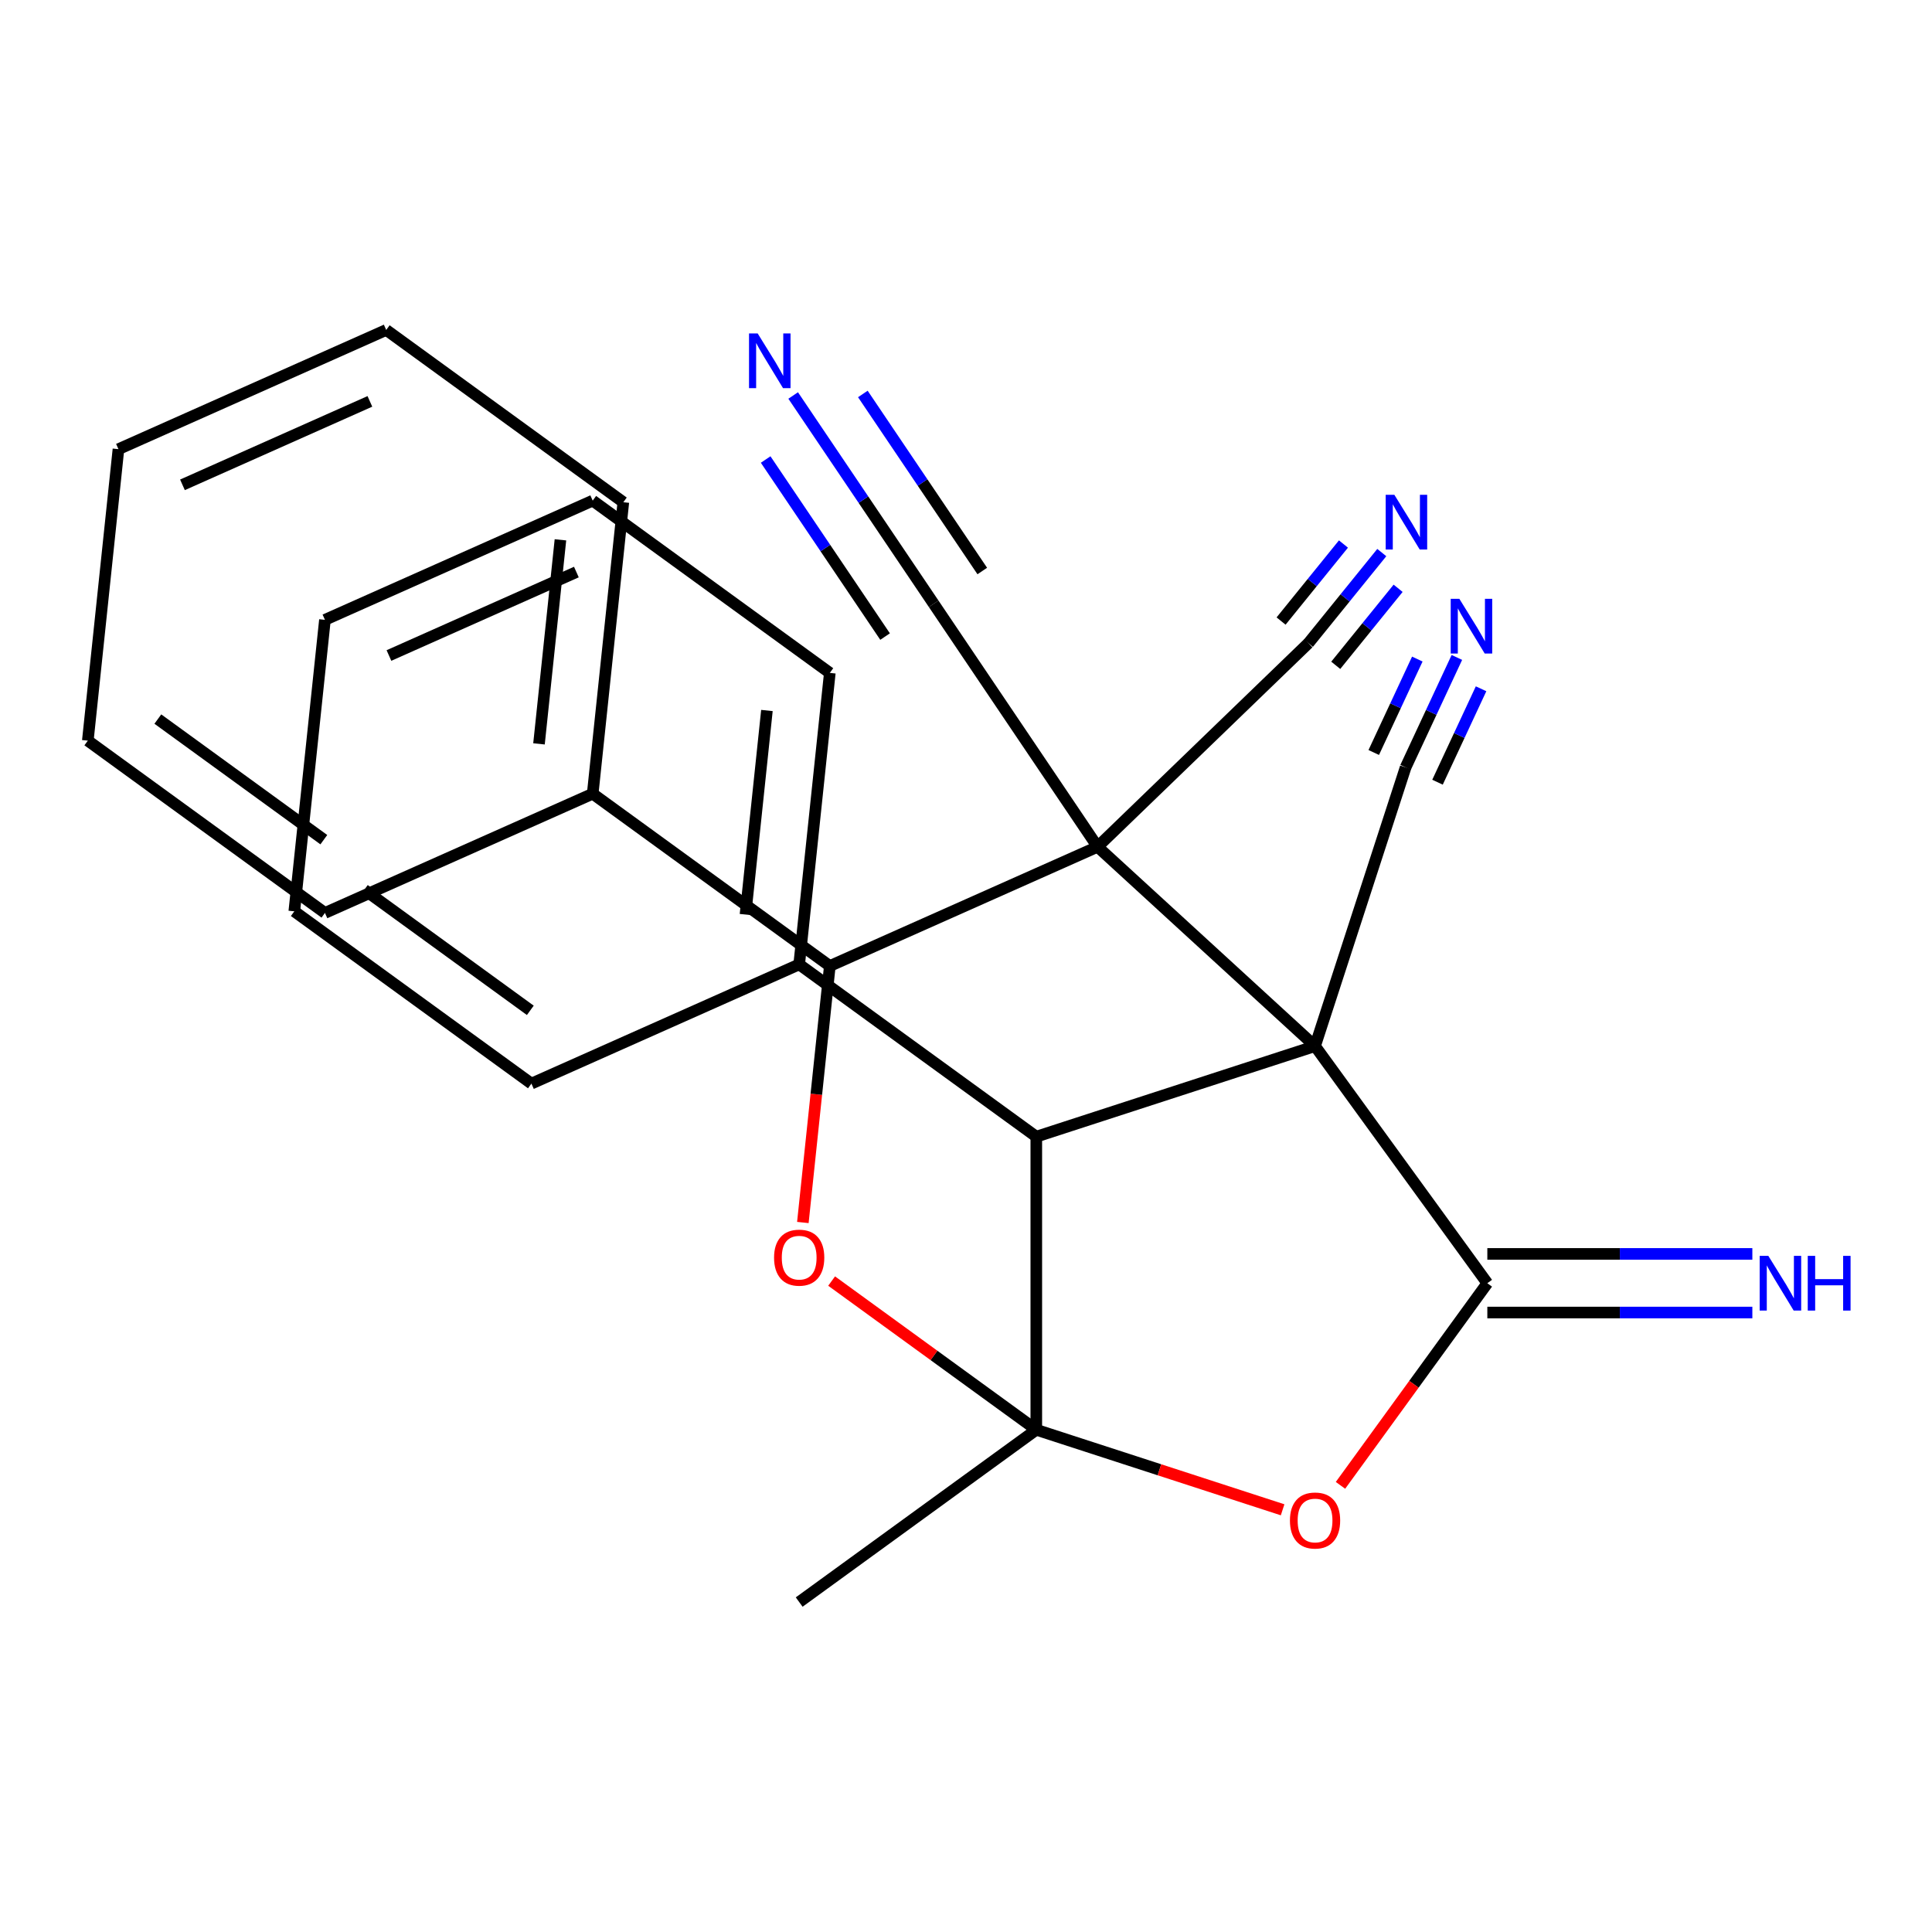 <?xml version='1.0' encoding='iso-8859-1'?>
<svg version='1.1' baseProfile='full'
              xmlns='http://www.w3.org/2000/svg'
                      xmlns:rdkit='http://www.rdkit.org/xml'
                      xmlns:xlink='http://www.w3.org/1999/xlink'
                  xml:space='preserve'
width='1000px' height='1000px' viewBox='0 0 1000 1000'>
<!-- END OF HEADER -->
<rect style='opacity:1.0;fill:#FFFFFF;stroke:none' width='1000' height='1000' x='0' y='0'> </rect>
<path class='bond-0' d='M 680.669,541.46 L 568.103,438.295' style='fill:none;fill-rule:evenodd;stroke:#000000;stroke-width:6px;stroke-linecap:butt;stroke-linejoin:miter;stroke-opacity:1' />
<path class='bond-2' d='M 680.669,541.46 L 769.84,664.193' style='fill:none;fill-rule:evenodd;stroke:#000000;stroke-width:6px;stroke-linecap:butt;stroke-linejoin:miter;stroke-opacity:1' />
<path class='bond-6' d='M 680.669,541.46 L 536.388,588.34' style='fill:none;fill-rule:evenodd;stroke:#000000;stroke-width:6px;stroke-linecap:butt;stroke-linejoin:miter;stroke-opacity:1' />
<path class='bond-7' d='M 680.669,541.46 L 727.549,397.178' style='fill:none;fill-rule:evenodd;stroke:#000000;stroke-width:6px;stroke-linecap:butt;stroke-linejoin:miter;stroke-opacity:1' />
<path class='bond-5' d='M 568.103,438.295 L 429.512,500' style='fill:none;fill-rule:evenodd;stroke:#000000;stroke-width:6px;stroke-linecap:butt;stroke-linejoin:miter;stroke-opacity:1' />
<path class='bond-8' d='M 568.103,438.295 L 483.27,312.525' style='fill:none;fill-rule:evenodd;stroke:#000000;stroke-width:6px;stroke-linecap:butt;stroke-linejoin:miter;stroke-opacity:1' />
<path class='bond-9' d='M 568.103,438.295 L 677.232,332.911' style='fill:none;fill-rule:evenodd;stroke:#000000;stroke-width:6px;stroke-linecap:butt;stroke-linejoin:miter;stroke-opacity:1' />
<path class='bond-1' d='M 536.388,740.047 L 536.388,588.34' style='fill:none;fill-rule:evenodd;stroke:#000000;stroke-width:6px;stroke-linecap:butt;stroke-linejoin:miter;stroke-opacity:1' />
<path class='bond-4' d='M 536.388,740.047 L 483.417,701.561' style='fill:none;fill-rule:evenodd;stroke:#000000;stroke-width:6px;stroke-linecap:butt;stroke-linejoin:miter;stroke-opacity:1' />
<path class='bond-4' d='M 483.417,701.561 L 430.447,663.076' style='fill:none;fill-rule:evenodd;stroke:#FF0000;stroke-width:6px;stroke-linecap:butt;stroke-linejoin:miter;stroke-opacity:1' />
<path class='bond-16' d='M 536.388,740.047 L 413.654,829.218' style='fill:none;fill-rule:evenodd;stroke:#000000;stroke-width:6px;stroke-linecap:butt;stroke-linejoin:miter;stroke-opacity:1' />
<path class='bond-27' d='M 536.388,740.047 L 600.132,760.758' style='fill:none;fill-rule:evenodd;stroke:#000000;stroke-width:6px;stroke-linecap:butt;stroke-linejoin:miter;stroke-opacity:1' />
<path class='bond-27' d='M 600.132,760.758 L 663.877,781.47' style='fill:none;fill-rule:evenodd;stroke:#FF0000;stroke-width:6px;stroke-linecap:butt;stroke-linejoin:miter;stroke-opacity:1' />
<path class='bond-3' d='M 769.84,664.193 L 731.835,716.504' style='fill:none;fill-rule:evenodd;stroke:#000000;stroke-width:6px;stroke-linecap:butt;stroke-linejoin:miter;stroke-opacity:1' />
<path class='bond-3' d='M 731.835,716.504 L 693.829,768.814' style='fill:none;fill-rule:evenodd;stroke:#FF0000;stroke-width:6px;stroke-linecap:butt;stroke-linejoin:miter;stroke-opacity:1' />
<path class='bond-13' d='M 769.84,679.364 L 838.427,679.364' style='fill:none;fill-rule:evenodd;stroke:#000000;stroke-width:6px;stroke-linecap:butt;stroke-linejoin:miter;stroke-opacity:1' />
<path class='bond-13' d='M 838.427,679.364 L 907.014,679.364' style='fill:none;fill-rule:evenodd;stroke:#0000FF;stroke-width:6px;stroke-linecap:butt;stroke-linejoin:miter;stroke-opacity:1' />
<path class='bond-13' d='M 769.84,649.023 L 838.427,649.023' style='fill:none;fill-rule:evenodd;stroke:#000000;stroke-width:6px;stroke-linecap:butt;stroke-linejoin:miter;stroke-opacity:1' />
<path class='bond-13' d='M 838.427,649.023 L 907.014,649.023' style='fill:none;fill-rule:evenodd;stroke:#0000FF;stroke-width:6px;stroke-linecap:butt;stroke-linejoin:miter;stroke-opacity:1' />
<path class='bond-28' d='M 415.558,632.763 L 422.535,566.381' style='fill:none;fill-rule:evenodd;stroke:#FF0000;stroke-width:6px;stroke-linecap:butt;stroke-linejoin:miter;stroke-opacity:1' />
<path class='bond-28' d='M 422.535,566.381 L 429.512,500' style='fill:none;fill-rule:evenodd;stroke:#000000;stroke-width:6px;stroke-linecap:butt;stroke-linejoin:miter;stroke-opacity:1' />
<path class='bond-14' d='M 429.512,500 L 306.779,410.829' style='fill:none;fill-rule:evenodd;stroke:#000000;stroke-width:6px;stroke-linecap:butt;stroke-linejoin:miter;stroke-opacity:1' />
<path class='bond-15' d='M 536.388,588.34 L 413.654,499.169' style='fill:none;fill-rule:evenodd;stroke:#000000;stroke-width:6px;stroke-linecap:butt;stroke-linejoin:miter;stroke-opacity:1' />
<path class='bond-10' d='M 727.549,397.178 L 740.815,368.732' style='fill:none;fill-rule:evenodd;stroke:#000000;stroke-width:6px;stroke-linecap:butt;stroke-linejoin:miter;stroke-opacity:1' />
<path class='bond-10' d='M 740.815,368.732 L 754.081,340.285' style='fill:none;fill-rule:evenodd;stroke:#0000FF;stroke-width:6px;stroke-linecap:butt;stroke-linejoin:miter;stroke-opacity:1' />
<path class='bond-10' d='M 744.048,404.872 L 755.324,380.693' style='fill:none;fill-rule:evenodd;stroke:#000000;stroke-width:6px;stroke-linecap:butt;stroke-linejoin:miter;stroke-opacity:1' />
<path class='bond-10' d='M 755.324,380.693 L 766.6,356.513' style='fill:none;fill-rule:evenodd;stroke:#0000FF;stroke-width:6px;stroke-linecap:butt;stroke-linejoin:miter;stroke-opacity:1' />
<path class='bond-10' d='M 711.05,389.484 L 722.326,365.305' style='fill:none;fill-rule:evenodd;stroke:#000000;stroke-width:6px;stroke-linecap:butt;stroke-linejoin:miter;stroke-opacity:1' />
<path class='bond-10' d='M 722.326,365.305 L 733.602,341.125' style='fill:none;fill-rule:evenodd;stroke:#0000FF;stroke-width:6px;stroke-linecap:butt;stroke-linejoin:miter;stroke-opacity:1' />
<path class='bond-11' d='M 483.27,312.525 L 446.908,258.616' style='fill:none;fill-rule:evenodd;stroke:#000000;stroke-width:6px;stroke-linecap:butt;stroke-linejoin:miter;stroke-opacity:1' />
<path class='bond-11' d='M 446.908,258.616 L 410.546,204.707' style='fill:none;fill-rule:evenodd;stroke:#0000FF;stroke-width:6px;stroke-linecap:butt;stroke-linejoin:miter;stroke-opacity:1' />
<path class='bond-11' d='M 508.424,295.558 L 477.516,249.736' style='fill:none;fill-rule:evenodd;stroke:#000000;stroke-width:6px;stroke-linecap:butt;stroke-linejoin:miter;stroke-opacity:1' />
<path class='bond-11' d='M 477.516,249.736 L 446.608,203.913' style='fill:none;fill-rule:evenodd;stroke:#0000FF;stroke-width:6px;stroke-linecap:butt;stroke-linejoin:miter;stroke-opacity:1' />
<path class='bond-11' d='M 458.116,329.491 L 427.208,283.669' style='fill:none;fill-rule:evenodd;stroke:#000000;stroke-width:6px;stroke-linecap:butt;stroke-linejoin:miter;stroke-opacity:1' />
<path class='bond-11' d='M 427.208,283.669 L 396.3,237.846' style='fill:none;fill-rule:evenodd;stroke:#0000FF;stroke-width:6px;stroke-linecap:butt;stroke-linejoin:miter;stroke-opacity:1' />
<path class='bond-12' d='M 677.232,332.911 L 696.222,309.459' style='fill:none;fill-rule:evenodd;stroke:#000000;stroke-width:6px;stroke-linecap:butt;stroke-linejoin:miter;stroke-opacity:1' />
<path class='bond-12' d='M 696.222,309.459 L 715.212,286.006' style='fill:none;fill-rule:evenodd;stroke:#0000FF;stroke-width:6px;stroke-linecap:butt;stroke-linejoin:miter;stroke-opacity:1' />
<path class='bond-12' d='M 691.38,344.367 L 707.522,324.433' style='fill:none;fill-rule:evenodd;stroke:#000000;stroke-width:6px;stroke-linecap:butt;stroke-linejoin:miter;stroke-opacity:1' />
<path class='bond-12' d='M 707.522,324.433 L 723.663,304.498' style='fill:none;fill-rule:evenodd;stroke:#0000FF;stroke-width:6px;stroke-linecap:butt;stroke-linejoin:miter;stroke-opacity:1' />
<path class='bond-12' d='M 663.084,321.455 L 679.225,301.52' style='fill:none;fill-rule:evenodd;stroke:#000000;stroke-width:6px;stroke-linecap:butt;stroke-linejoin:miter;stroke-opacity:1' />
<path class='bond-12' d='M 679.225,301.52 L 695.367,281.586' style='fill:none;fill-rule:evenodd;stroke:#0000FF;stroke-width:6px;stroke-linecap:butt;stroke-linejoin:miter;stroke-opacity:1' />
<path class='bond-17' d='M 306.779,410.829 L 322.636,259.953' style='fill:none;fill-rule:evenodd;stroke:#000000;stroke-width:6px;stroke-linecap:butt;stroke-linejoin:miter;stroke-opacity:1' />
<path class='bond-17' d='M 278.982,385.026 L 290.083,279.413' style='fill:none;fill-rule:evenodd;stroke:#000000;stroke-width:6px;stroke-linecap:butt;stroke-linejoin:miter;stroke-opacity:1' />
<path class='bond-18' d='M 306.779,410.829 L 168.188,472.534' style='fill:none;fill-rule:evenodd;stroke:#000000;stroke-width:6px;stroke-linecap:butt;stroke-linejoin:miter;stroke-opacity:1' />
<path class='bond-19' d='M 413.654,499.169 L 429.512,348.293' style='fill:none;fill-rule:evenodd;stroke:#000000;stroke-width:6px;stroke-linecap:butt;stroke-linejoin:miter;stroke-opacity:1' />
<path class='bond-19' d='M 385.858,473.366 L 396.958,367.753' style='fill:none;fill-rule:evenodd;stroke:#000000;stroke-width:6px;stroke-linecap:butt;stroke-linejoin:miter;stroke-opacity:1' />
<path class='bond-20' d='M 413.654,499.169 L 275.063,560.874' style='fill:none;fill-rule:evenodd;stroke:#000000;stroke-width:6px;stroke-linecap:butt;stroke-linejoin:miter;stroke-opacity:1' />
<path class='bond-22' d='M 322.636,259.953 L 199.903,170.782' style='fill:none;fill-rule:evenodd;stroke:#000000;stroke-width:6px;stroke-linecap:butt;stroke-linejoin:miter;stroke-opacity:1' />
<path class='bond-23' d='M 168.188,472.534 L 45.455,383.363' style='fill:none;fill-rule:evenodd;stroke:#000000;stroke-width:6px;stroke-linecap:butt;stroke-linejoin:miter;stroke-opacity:1' />
<path class='bond-23' d='M 167.612,434.611 L 81.699,372.192' style='fill:none;fill-rule:evenodd;stroke:#000000;stroke-width:6px;stroke-linecap:butt;stroke-linejoin:miter;stroke-opacity:1' />
<path class='bond-24' d='M 429.512,348.293 L 306.779,259.122' style='fill:none;fill-rule:evenodd;stroke:#000000;stroke-width:6px;stroke-linecap:butt;stroke-linejoin:miter;stroke-opacity:1' />
<path class='bond-21' d='M 275.063,560.874 L 152.33,471.703' style='fill:none;fill-rule:evenodd;stroke:#000000;stroke-width:6px;stroke-linecap:butt;stroke-linejoin:miter;stroke-opacity:1' />
<path class='bond-21' d='M 274.488,522.951 L 188.574,460.532' style='fill:none;fill-rule:evenodd;stroke:#000000;stroke-width:6px;stroke-linecap:butt;stroke-linejoin:miter;stroke-opacity:1' />
<path class='bond-26' d='M 152.33,471.703 L 168.188,320.827' style='fill:none;fill-rule:evenodd;stroke:#000000;stroke-width:6px;stroke-linecap:butt;stroke-linejoin:miter;stroke-opacity:1' />
<path class='bond-30' d='M 199.903,170.782 L 61.312,232.487' style='fill:none;fill-rule:evenodd;stroke:#000000;stroke-width:6px;stroke-linecap:butt;stroke-linejoin:miter;stroke-opacity:1' />
<path class='bond-30' d='M 191.455,207.756 L 94.442,250.95' style='fill:none;fill-rule:evenodd;stroke:#000000;stroke-width:6px;stroke-linecap:butt;stroke-linejoin:miter;stroke-opacity:1' />
<path class='bond-25' d='M 45.455,383.363 L 61.312,232.487' style='fill:none;fill-rule:evenodd;stroke:#000000;stroke-width:6px;stroke-linecap:butt;stroke-linejoin:miter;stroke-opacity:1' />
<path class='bond-29' d='M 306.779,259.122 L 168.188,320.827' style='fill:none;fill-rule:evenodd;stroke:#000000;stroke-width:6px;stroke-linecap:butt;stroke-linejoin:miter;stroke-opacity:1' />
<path class='bond-29' d='M 298.331,296.096 L 201.317,339.29' style='fill:none;fill-rule:evenodd;stroke:#000000;stroke-width:6px;stroke-linecap:butt;stroke-linejoin:miter;stroke-opacity:1' />
<path  class='atom-4' d='M 667.669 787.007
Q 667.669 780.207, 671.029 776.407
Q 674.389 772.607, 680.669 772.607
Q 686.949 772.607, 690.309 776.407
Q 693.669 780.207, 693.669 787.007
Q 693.669 793.887, 690.269 797.807
Q 686.869 801.687, 680.669 801.687
Q 674.429 801.687, 671.029 797.807
Q 667.669 793.927, 667.669 787.007
M 680.669 798.487
Q 684.989 798.487, 687.309 795.607
Q 689.669 792.687, 689.669 787.007
Q 689.669 781.447, 687.309 778.647
Q 684.989 775.807, 680.669 775.807
Q 676.349 775.807, 673.989 778.607
Q 671.669 781.407, 671.669 787.007
Q 671.669 792.727, 673.989 795.607
Q 676.349 798.487, 680.669 798.487
' fill='#FF0000'/>
<path  class='atom-5' d='M 400.654 650.956
Q 400.654 644.156, 404.014 640.356
Q 407.374 636.556, 413.654 636.556
Q 419.934 636.556, 423.294 640.356
Q 426.654 644.156, 426.654 650.956
Q 426.654 657.836, 423.254 661.756
Q 419.854 665.636, 413.654 665.636
Q 407.414 665.636, 404.014 661.756
Q 400.654 657.876, 400.654 650.956
M 413.654 662.436
Q 417.974 662.436, 420.294 659.556
Q 422.654 656.636, 422.654 650.956
Q 422.654 645.396, 420.294 642.596
Q 417.974 639.756, 413.654 639.756
Q 409.334 639.756, 406.974 642.556
Q 404.654 645.356, 404.654 650.956
Q 404.654 656.676, 406.974 659.556
Q 409.334 662.436, 413.654 662.436
' fill='#FF0000'/>
<path  class='atom-11' d='M 755.364 309.95
L 764.644 324.95
Q 765.564 326.43, 767.044 329.11
Q 768.524 331.79, 768.604 331.95
L 768.604 309.95
L 772.364 309.95
L 772.364 338.27
L 768.484 338.27
L 758.524 321.87
Q 757.364 319.95, 756.124 317.75
Q 754.924 315.55, 754.564 314.87
L 754.564 338.27
L 750.884 338.27
L 750.884 309.95
L 755.364 309.95
' fill='#0000FF'/>
<path  class='atom-12' d='M 392.176 172.594
L 401.456 187.594
Q 402.376 189.074, 403.856 191.754
Q 405.336 194.434, 405.416 194.594
L 405.416 172.594
L 409.176 172.594
L 409.176 200.914
L 405.296 200.914
L 395.336 184.514
Q 394.176 182.594, 392.936 180.394
Q 391.736 178.194, 391.376 177.514
L 391.376 200.914
L 387.696 200.914
L 387.696 172.594
L 392.176 172.594
' fill='#0000FF'/>
<path  class='atom-13' d='M 721.708 256.094
L 730.988 271.094
Q 731.908 272.574, 733.388 275.254
Q 734.868 277.934, 734.948 278.094
L 734.948 256.094
L 738.708 256.094
L 738.708 284.414
L 734.828 284.414
L 724.868 268.014
Q 723.708 266.094, 722.468 263.894
Q 721.268 261.694, 720.908 261.014
L 720.908 284.414
L 717.228 284.414
L 717.228 256.094
L 721.708 256.094
' fill='#0000FF'/>
<path  class='atom-14' d='M 915.287 650.033
L 924.567 665.033
Q 925.487 666.513, 926.967 669.193
Q 928.447 671.873, 928.527 672.033
L 928.527 650.033
L 932.287 650.033
L 932.287 678.353
L 928.407 678.353
L 918.447 661.953
Q 917.287 660.033, 916.047 657.833
Q 914.847 655.633, 914.487 654.953
L 914.487 678.353
L 910.807 678.353
L 910.807 650.033
L 915.287 650.033
' fill='#0000FF'/>
<path  class='atom-14' d='M 935.687 650.033
L 939.527 650.033
L 939.527 662.073
L 954.007 662.073
L 954.007 650.033
L 957.847 650.033
L 957.847 678.353
L 954.007 678.353
L 954.007 665.273
L 939.527 665.273
L 939.527 678.353
L 935.687 678.353
L 935.687 650.033
' fill='#0000FF'/>
</svg>
